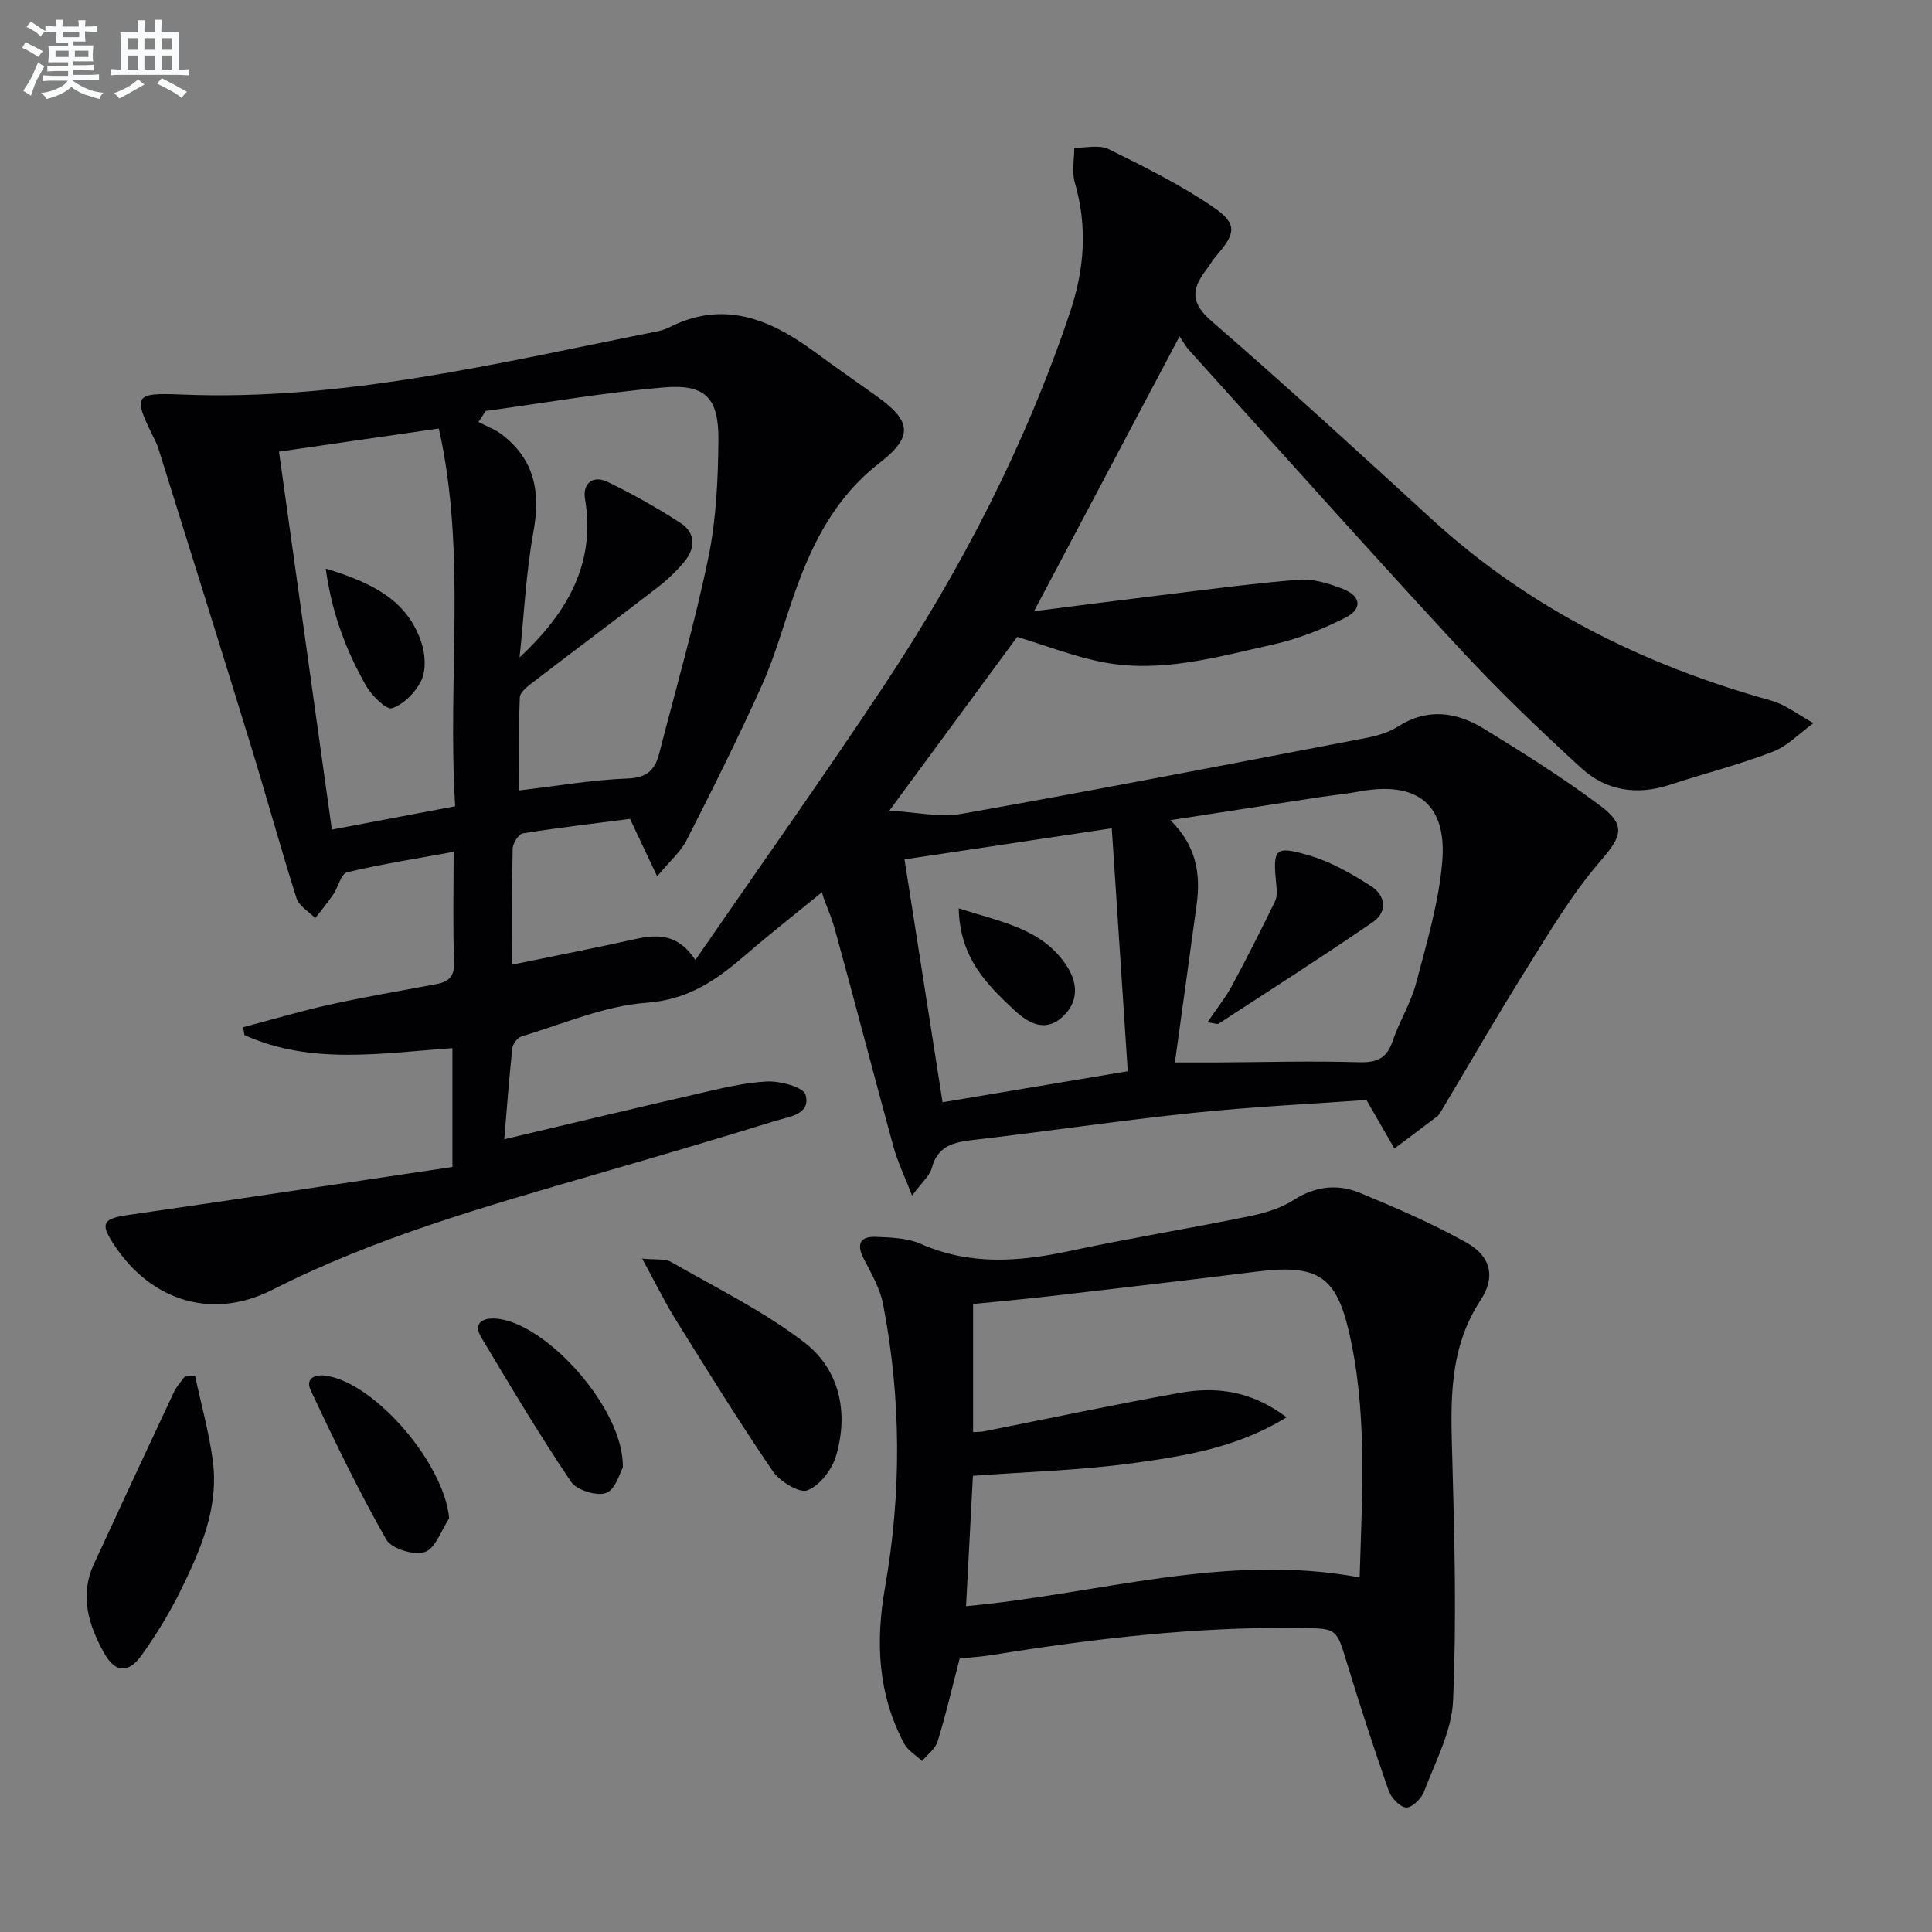 <svg enable-background="new 0 0 400 400" viewBox="0 0 400 400" xmlns="http://www.w3.org/2000/svg"><rect x="0" y="0" width="400" height="400" fill="#808080" stroke="none"/><g fill="#010103"><path d="m93.67 241.61c0-8.98 0-16.56 0-24.6-14.67 1.02-29.25 3.54-43.07-2.72-.09-.54-.17-1.08-.26-1.62 5.95-1.57 11.86-3.33 17.86-4.66 7.29-1.61 14.66-2.87 22-4.23 2.6-.48 3.92-1.49 3.81-4.56-.27-7.48-.09-14.97-.09-22.86-7.6 1.4-14.9 2.53-22.05 4.24-1.25.3-1.84 3.09-2.89 4.62-1.15 1.69-2.47 3.25-3.72 4.87-1.33-1.37-3.37-2.52-3.88-4.15-3.35-10.57-6.28-21.28-9.54-31.88-6.28-20.43-12.69-40.83-19.06-61.23-.25-.79-.63-1.54-1-2.29-4.24-8.61-4.07-9.27 5.75-8.86 33.45 1.39 65.62-6.53 98-12.96.97-.19 1.98-.42 2.85-.86 11.25-5.8 20.89-1.89 30.11 4.87 4.29 3.15 8.66 6.19 12.99 9.28 7.19 5.13 7.73 8.34.61 13.85-9.05 7-13.82 16.38-17.48 26.68-2.28 6.4-4.04 13.03-6.81 19.21-4.88 10.89-10.24 21.57-15.65 32.21-1.22 2.4-3.44 4.28-6.1 7.48-2.03-4.3-3.53-7.49-5.61-11.9-6.88.89-14.56 1.78-22.19 3-.88.14-2.09 2.05-2.11 3.17-.18 7.81-.1 15.63-.1 24.01 8.71-1.8 17.07-3.42 25.38-5.27 4.68-1.04 8.95-1.17 12.55 4.3 13.24-19.21 26.41-37.75 38.98-56.7 16.05-24.19 29.34-49.8 38.6-77.45 3.01-9 3.62-17.74.96-26.85-.64-2.21-.09-4.76-.09-7.16 2.39.05 5.17-.67 7.11.29 7.4 3.65 14.86 7.36 21.66 12 5.04 3.44 4.66 5.43.74 9.95-.87 1-1.53 2.17-2.33 3.23-2.91 3.84-3.08 6.68 1.17 10.36 15.47 13.4 30.57 27.25 45.68 41.08 20.2 18.5 43.96 30.21 70.15 37.52 3.15.88 5.92 3.1 8.87 4.69-2.81 2.03-5.35 4.75-8.48 5.95-6.97 2.68-14.25 4.52-21.35 6.85-6.75 2.21-13.12 1.19-18.2-3.44-8.83-8.06-17.48-16.39-25.59-25.17-18.76-20.29-37.16-40.92-55.68-61.42-.66-.73-1.14-1.63-1.96-2.83-10.16 19.2-19.9 37.58-30.13 56.9 8.33-1.06 16.24-2.1 24.16-3.06 10.2-1.24 20.38-2.63 30.62-3.47 2.99-.25 6.26.78 9.14 1.9 3.81 1.48 4.14 4.14.54 5.97-4.69 2.38-9.73 4.38-14.85 5.52-11.63 2.59-23.31 6.03-35.39 3.68-5.93-1.15-11.64-3.4-17.7-5.23-8.29 11.27-17.01 23.12-26.47 35.98 5.42.28 10.45 1.46 15.12.63 27.92-4.96 55.75-10.35 83.6-15.69 2.26-.43 4.64-1.12 6.55-2.34 6.14-3.93 12.17-3.04 17.86.45 8.21 5.04 16.39 10.19 24.09 15.95 5.52 4.14 4.28 6.48-.12 11.58-5.79 6.7-10.38 14.49-15.11 22.04-6.08 9.7-11.79 19.64-17.67 29.47-.26.43-.51.91-.89 1.2-2.94 2.24-5.9 4.45-8.86 6.66-1.73-3-3.46-6-5.79-10.05-11.12.8-23.54 1.38-35.88 2.67-15.2 1.58-30.32 3.84-45.5 5.6-4.06.47-7.39 1.19-8.62 5.83-.42 1.6-2.01 2.89-4.07 5.7-1.6-4.14-3-7-3.83-10.01-4.12-15.04-8.02-30.14-12.17-45.17-.91-3.29-2.49-6.4-2.64-7.65-5.29 4.33-10.68 8.55-15.85 13.01-5.97 5.14-11.77 9.26-20.49 9.89-8.75.63-17.29 4.41-25.87 6.96-.83.25-1.82 1.54-1.92 2.44-.66 6.05-1.1 12.13-1.67 18.86 13.69-3.23 26.7-6.36 39.74-9.35 4.85-1.11 9.74-2.37 14.66-2.61 2.74-.13 7.55 1.16 7.99 2.75 1.13 4.1-3.45 4.53-6.21 5.39-12.36 3.84-24.79 7.46-37.22 11.08-22.8 6.63-45.62 13.06-66.97 23.91-12.95 6.58-26.03 1.97-33.53-10.52-2.02-3.36-1.09-4.28 3.53-4.95 22.46-3.24 44.86-6.63 67.28-9.96zm13.9-105.5c9.71-9.05 15.82-19.26 13.55-32.8-.54-3.21 1.64-4.99 4.62-3.56 5.19 2.49 10.23 5.35 15.08 8.47 3.28 2.11 3.2 5.29.79 8.16-1.59 1.89-3.42 3.66-5.38 5.17-8.56 6.6-17.23 13.06-25.81 19.64-1.13.87-2.76 2.08-2.8 3.2-.27 6.38-.13 12.78-.13 19.26 8.04-.94 15.25-2.21 22.49-2.47 4.02-.15 5.65-1.86 6.5-5.18 3.46-13.47 7.34-26.86 10.16-40.47 1.64-7.9 2.02-16.16 2.1-24.27.09-8.94-2.67-11.79-11.43-11.04-12.29 1.06-24.49 3.19-36.74 4.87-.51.76-1.02 1.52-1.52 2.28 1.63.85 3.43 1.49 4.87 2.6 6.71 5.15 8.03 11.84 6.54 20-1.57 8.61-1.97 17.42-2.89 26.14zm135.68 83.86c3.3 0 5.77.01 8.23 0 9.94-.05 19.88-.35 29.81-.05 3.75.11 5.81-.74 7.04-4.37 1.37-4.07 3.76-7.84 4.85-11.97 2.19-8.3 4.7-16.67 5.42-25.16 1.01-11.94-5.25-16.72-16.98-14.58-2.93.54-5.91.82-8.86 1.27-9.93 1.52-19.86 3.06-30.44 4.7 5.32 5.22 6.31 11.07 5.44 17.42-1.45 10.66-2.93 21.33-4.51 32.74zm-149.01-53.04c-1.66-26.43 2.42-52.41-3.39-78.21-11.33 1.64-21.95 3.18-33.09 4.79 3.65 26.1 7.28 52.06 10.95 78.25 8.7-1.64 16.8-3.18 25.53-4.83zm135.94 4.56c-14.82 2.22-28.7 4.31-42.91 6.44 2.63 16.76 5.21 33.24 7.88 50.28 12.94-2.17 25.26-4.23 38.34-6.42-1.13-17.03-2.2-33.41-3.31-50.3z"/><path d="m198.69 343.38c-1.55 5.98-2.86 11.62-4.56 17.15-.47 1.54-2.11 2.72-3.22 4.07-1.27-1.2-2.96-2.17-3.73-3.63-5.44-10.28-5.94-21.01-3.93-32.42 3.41-19.44 3.35-39.04-.41-58.49-.64-3.32-2.48-6.46-4.05-9.53-1.58-3.08-.57-4.59 2.57-4.45 3.12.13 6.51.22 9.28 1.45 10.15 4.49 20.3 3.72 30.76 1.49 12.32-2.64 24.77-4.66 37.11-7.18 3.22-.66 6.6-1.63 9.31-3.38 4.51-2.91 9.13-3.39 13.76-1.48 7.48 3.1 14.97 6.33 22.03 10.28 5.13 2.87 6.05 7.19 2.94 11.91-6.69 10.15-6.2 21.3-5.87 32.68.47 16.76.9 33.56.16 50.29-.28 6.35-3.68 12.61-6 18.78-.54 1.45-2.51 3.38-3.71 3.3-1.31-.08-3.11-2.02-3.63-3.51-3.07-8.76-5.94-17.6-8.65-26.48-2.17-7.11-2.03-7.07-9.57-7.17-21.52-.3-42.78 2.18-63.97 5.61-2.13.33-4.29.46-6.62.71zm2.78-73.4v26.52c.94-.06 1.59-.02 2.21-.15 13.5-2.67 26.96-5.54 40.5-7.96 7.45-1.33 14.73-.58 22.2 5.05-10.34 6.35-21.11 8-31.7 9.47-10.89 1.51-21.95 1.79-33.25 2.64-.45 8.48-.93 17.7-1.42 26.99 27.35-2.49 53.64-11.12 81.49-5.96.52-17.73 1.65-34.68-2.34-51.36-2.68-11.23-6.75-13.46-18.94-11.95-14 1.74-28 3.37-42.01 5-5.57.65-11.14 1.15-16.74 1.71z"/><path d="m132.95 260.58c2.88.29 4.73-.03 5.98.69 9.31 5.35 19.09 10.14 27.56 16.63 7.33 5.62 9.25 14.5 6.62 23.49-.83 2.84-3.36 6.15-5.93 7.16-1.68.66-5.73-1.83-7.18-3.95-7-10.25-13.53-20.82-20.1-31.37-2.32-3.73-4.25-7.71-6.95-12.65z"/><path d="m40.38 284.84c1.25 5.84 2.88 11.62 3.67 17.52 1.32 9.84-2.56 18.63-6.76 27.15-2.27 4.59-4.99 9.02-7.97 13.19-2.73 3.82-5.48 3.62-7.71-.36-3.26-5.81-5.2-11.95-2.17-18.52 5.48-11.89 11-23.75 16.57-35.6.54-1.16 1.46-2.14 2.21-3.2.72-.06 1.44-.12 2.16-.18z"/><path d="m92.99 314.35c-1.63 2.45-2.81 6.22-5.02 6.97-2.21.76-6.92-.66-8-2.57-5.68-10-10.7-20.39-15.61-30.81-1.23-2.6.85-3.49 3.32-3.09 10.29 1.72 24.37 18.42 25.31 29.5z"/><path d="m128.95 303.84c-.6 1.01-1.5 4.54-3.45 5.26-1.96.72-6.1-.58-7.29-2.34-6.54-9.71-12.55-19.78-18.56-29.84-1.62-2.7-.11-4.06 2.79-3.93 10.31.48 26.81 18.62 26.51 30.85z"/><path d="m250 211.64c1.89-2.8 3.71-5.06 5.07-7.57 3.11-5.75 6.05-11.6 8.92-17.48.46-.94.36-2.26.25-3.37-.73-7.58-.39-8.21 6.83-6.1 4.51 1.31 8.79 3.79 12.79 6.34 3 1.91 3.51 5.31.35 7.47-10.5 7.2-21.23 14.05-31.9 21-.29.19-.9-.1-2.31-.29z"/><path d="m67.44 117.72c9.42 2.87 16.97 6.44 19.87 15.51.75 2.35.92 5.52-.08 7.64-1.15 2.43-3.62 4.94-6.07 5.76-1.19.4-4.24-2.65-5.41-4.72-4.08-7.21-7.04-14.89-8.31-24.19z"/><path d="m198.49 188.06c8.8 2.85 17.03 4.14 22.14 11.57 2.48 3.6 2.88 7.61-.59 10.84-3.66 3.41-7.17 1.34-10.08-1.37-5.68-5.31-11.24-10.77-11.47-21.04z"/></g><path d="m6.8 9.5c.6.3 1.3.7 2.1 1.1-.4.4-.7.8-.9 1.2-.7-.4-1.3-.8-1.8-1.1s-1.1-.6-1.6-.8c.2-.4.5-.8.7-1.2.4.2.8.5 1.5.8zm.9 6.9c-.3.6-.5 1.1-.7 1.7s-.4 1.1-.6 1.7c-.6-.4-1.1-.7-1.6-1 .7-1 1.2-1.8 1.5-2.4.3-.5.6-1.1.8-1.7.3-.6.5-1.2.8-1.8.3.3.8.6 1.3.8-.7 1.3-1.2 2.2-1.5 2.7zm.1-11c.4.3 1 .7 1.7 1.1-.5.2-.8.6-1.1 1.1-.5-.6-1-1-1.4-1.2s-.9-.6-1.5-.8c.2-.4.5-.7.9-1.1.5.3.9.6 1.4.9zm10.5 13.1c1 .4 2 .6 3.1.7-.4.4-.7.8-.8 1.3-.9-.2-1.9-.6-3-.9-1-.4-2-.9-2.8-1.6-.5.4-1.1.9-1.9 1.3s-1.9.9-3.3 1.2c-.1-.3-.5-.8-1.1-1.3 1 0 2.1-.3 3.2-.8 1.2-.5 1.9-1 2.3-1.7h-3.2c-.4 0-1 0-2 .1v-1.2c1 0 1.7.1 2 .1h3.3v-1h-2.3c-.2 0-.9 0-2 .1v-1.2c1.2 0 1.9.1 2 .1h2.3v-.8h-4.1c0-.7.1-1.2.1-1.6 0-.5 0-1.1-.1-1.8h4.1v-.7h-2.5c0-.6.1-1.1.1-1.6v-.6h-.5c-.4 0-1 0-1.8.1v-1.3c1.2 0 1.9.1 2.1.1h.2c0-.3 0-.8-.1-1.4h1.4c0 .6-.1 1-.1 1.4h3.4c0-.4 0-.8-.1-1.3h1.5c0 .4-.1.9-.1 1.3.7 0 1.5 0 2.5-.1v1.2c-1 0-1.8-.1-2.5-.1v.6c0 .3 0 .8.1 1.5h-2.5v.8h4.1c0 .8-.1 1.3-.1 1.8s0 1 .1 1.5h-4.1v.8h1.4c.8 0 1.8 0 2.9-.1v1.2c-1 0-1.9-.1-2.8-.1h-1.5v1h3.2c.3 0 1 0 2.1-.1v1.2c-1.1 0-1.8-.1-2.1-.1h-3.4l-.1.1c1.4 1 2.4 1.5 3.4 1.9zm-4.1-6.7v-1.3h-2.7v1.3zm2.2-4.1v-1.1h-3.4v1.1zm1.9 4.1v-1.3h-2.8v1.3z" fill="#fafbfc"/><path d="m37 6.7v2.3 5.4c1 0 1.8 0 2.2-.1v1.3c-.6 0-1.5-.1-2.5-.1h-11.9c-.7 0-1.3 0-1.8.1v-1.3c.5 0 1.1.1 2 .1v-5.2c0-1 0-1.8-.1-2.5h3.7c0-1.3 0-2.1-.1-2.5h1.5c0 .4-.1 1.3-.1 2.5h2.2c0-1.2 0-2.1-.1-2.6h1.5c0 .4-.1 1.3-.1 2.6zm-12.3 13.7c-.3-.4-.7-.8-1.1-1.1 1.1-.4 2.1-.9 2.9-1.3.8-.5 1.5-1 2.1-1.6.4.4.9.8 1.3 1.1-2.5 1.4-4.2 2.4-5.2 2.9zm3.9-10.1v-2.4h-2.2v2.4zm0 4.1v-2.9h-2.2v2.9zm3.5-4.1v-2.4h-2.2v2.4zm0 4.1v-2.9h-2.2v2.9zm.4 2.9 1-1.1c.6.3 1.4.7 2.5 1.3s2 1.1 2.7 1.5c-.4.4-.8.8-1.1 1.3-.8-.8-2.5-1.7-5.1-3zm3.1-7v-2.4h-2.1v2.4zm0 4.1v-2.9h-2.1v2.9z" fill="#fafbfc"/></svg>
